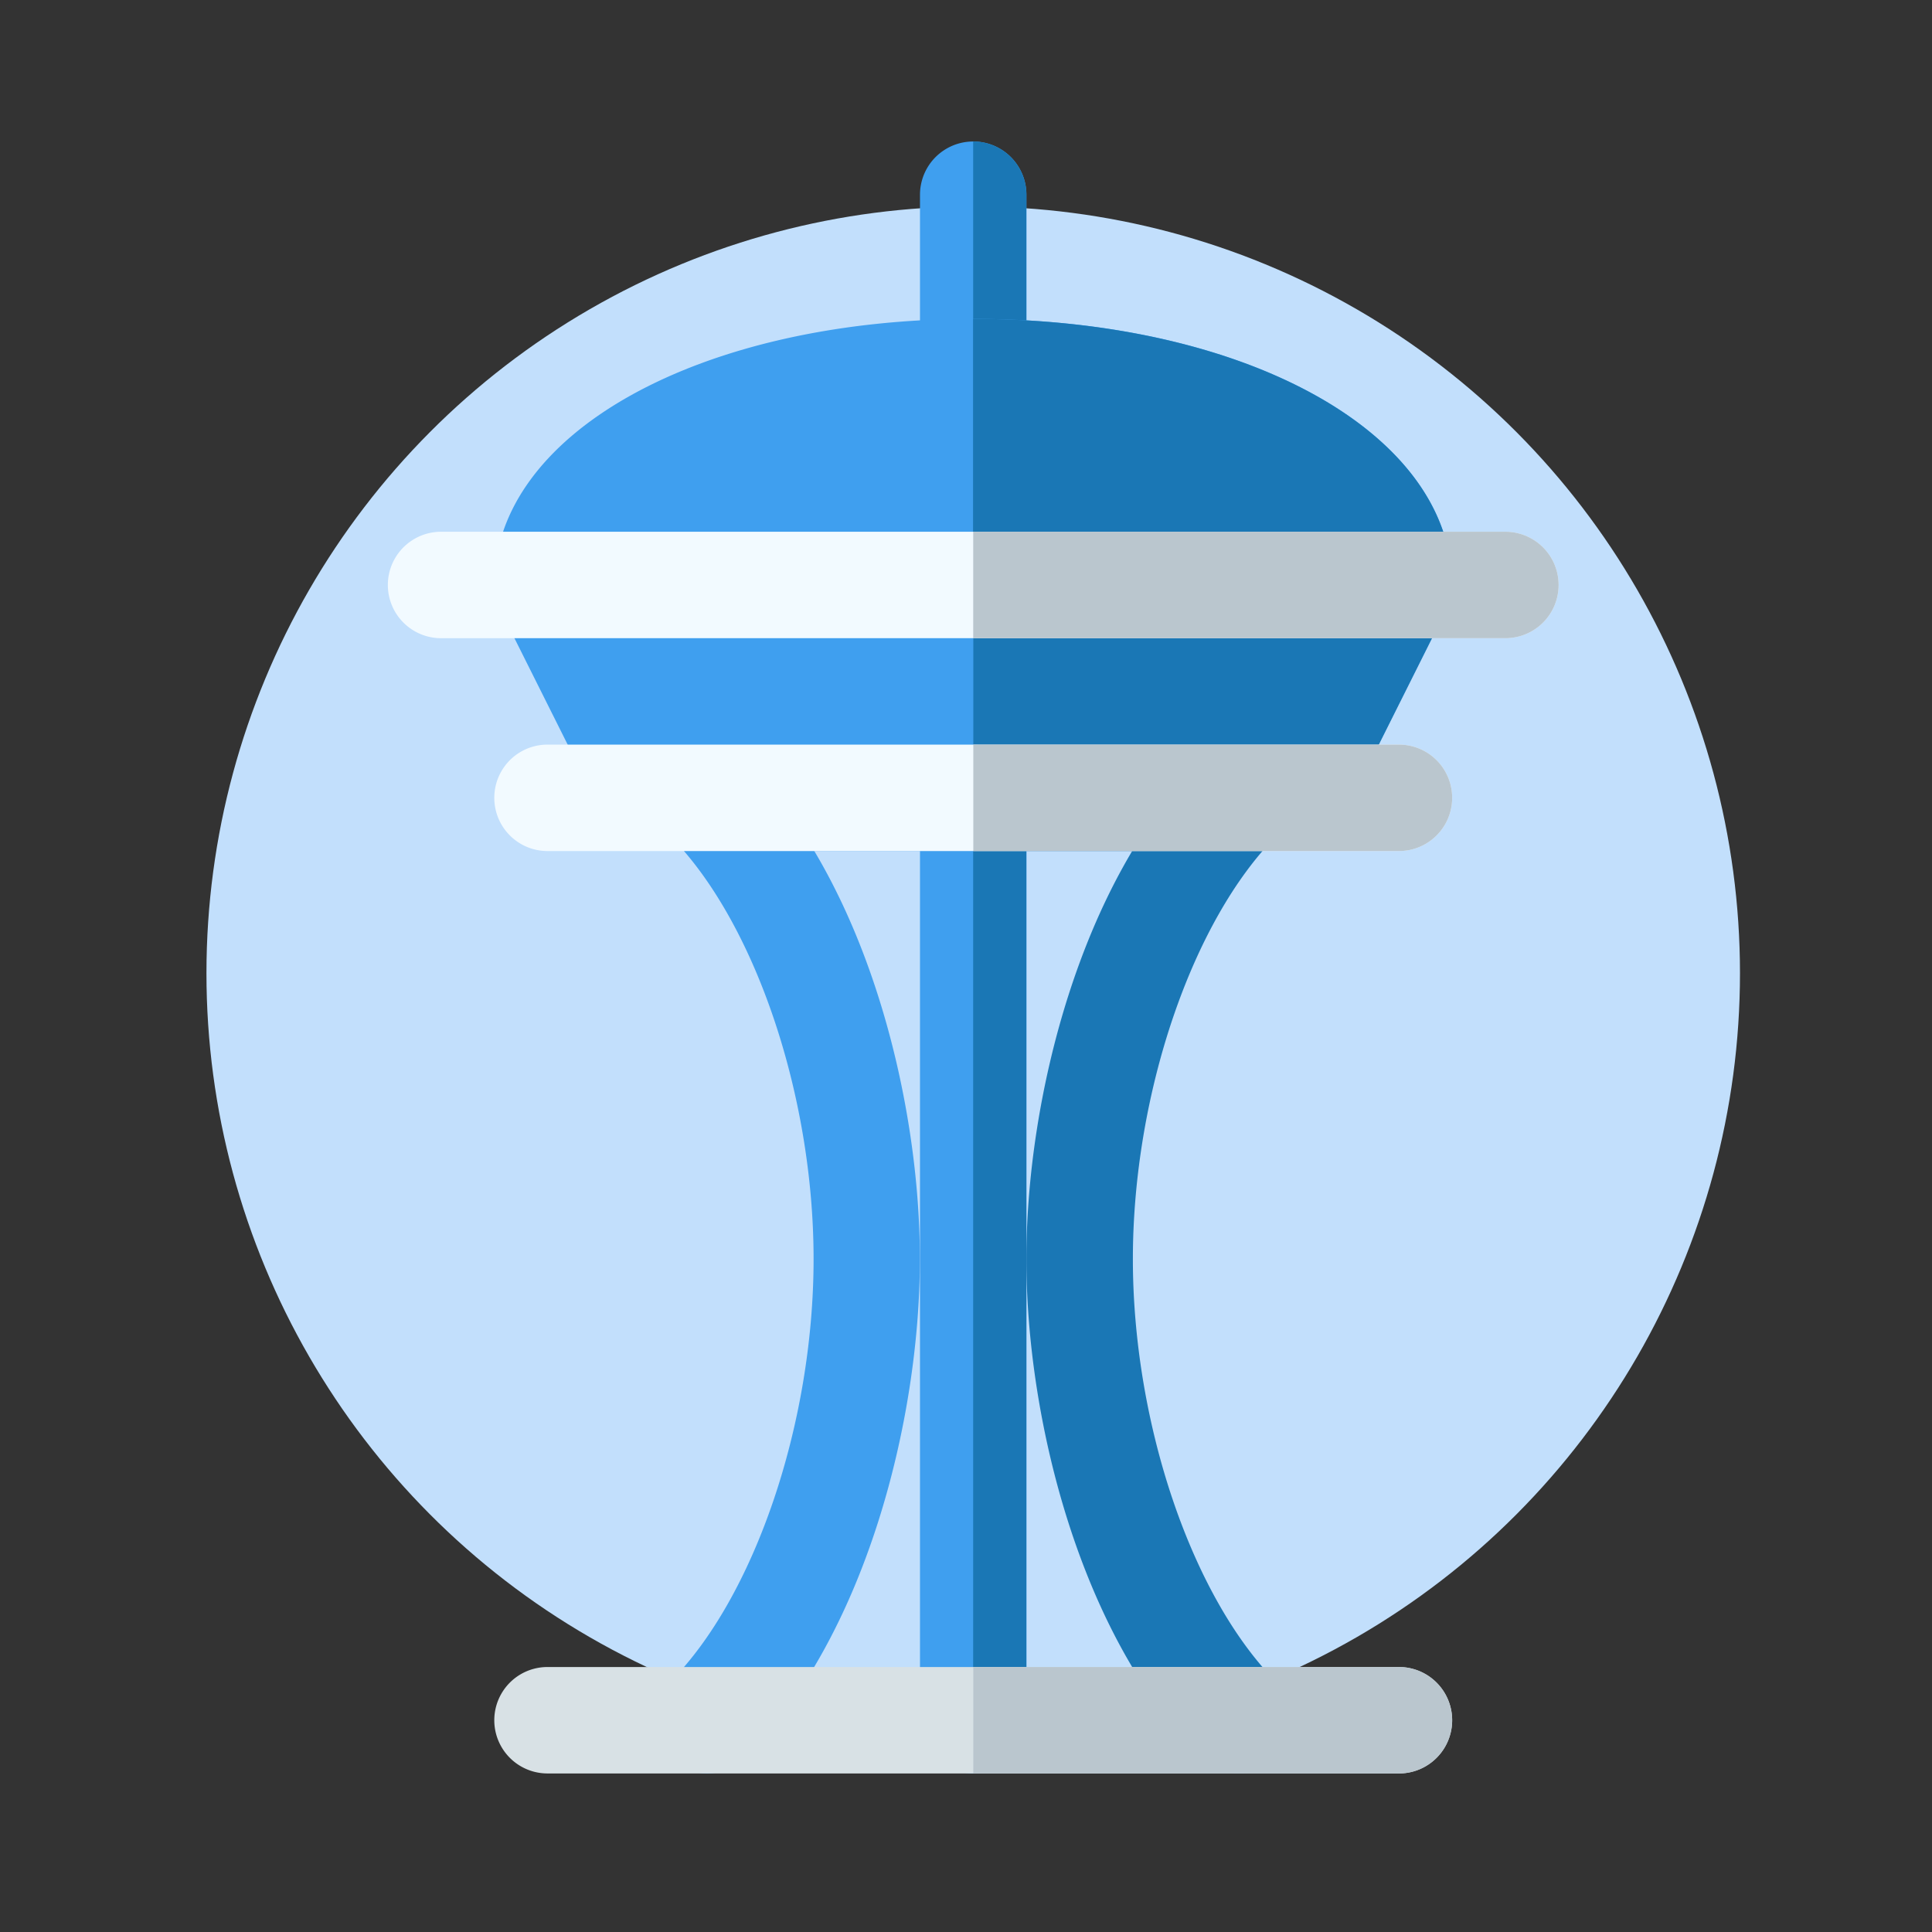 <svg id="Layer_1" data-name="Layer 1" xmlns="http://www.w3.org/2000/svg" viewBox="0 0 640 640"><rect x="0" y="0" width="640" height="640" fill="#333333" stroke="none"/><defs><style>.cls-1{fill:#c2dffc;}.cls-2{fill:#3f9fef;}.cls-3{fill:#1a77b5;}.cls-4{fill:#f2faff;}.cls-5{fill:#bac6ce;}.cls-6{fill:#d8e1e5;}</style></defs><title>cbd-icon-seattle.svg</title><circle class="cls-1" cx="322.39" cy="322.39" r="254"/><path class="cls-2" d="M322.39,140.89a17.63,17.63,0,0,1-17.63-17.63V64.5a17.63,17.63,0,0,1,35.26,0v58.76A17.63,17.63,0,0,1,322.39,140.89Z"/><path class="cls-3" d="M340,123.26V64.5a17.63,17.63,0,0,0-17.63-17.63v94A17.63,17.63,0,0,0,340,123.26Z"/><path class="cls-2" d="M406.37,281.92h-168a52.59,52.59,0,0,1-47.31-29.24l-25.51-51a17.63,17.63,0,0,1,15.77-25.51H463.42a17.63,17.63,0,0,1,15.77,25.51l-25.51,51A52.59,52.59,0,0,1,406.37,281.92Z"/><path class="cls-3" d="M463.42,176.15h-141V281.92h84a52.59,52.59,0,0,0,47.31-29.23l25.51-51a17.63,17.63,0,0,0-15.77-25.51Z"/><path class="cls-2" d="M463.42,211.41H181.37a17.63,17.63,0,0,1-17.63-17.63c0-50.25,68.21-88.14,158.66-88.14S481,143.53,481,193.78A17.63,17.63,0,0,1,463.42,211.41Z"/><path class="cls-3" d="M463.42,211.41A17.63,17.63,0,0,0,481,193.78c0-50.25-68.21-88.14-158.66-88.14V211.41Z"/><path class="cls-4" d="M498.68,211.41H146.11a17.63,17.63,0,0,1,0-35.26H498.68a17.63,17.63,0,1,1,0,35.26Z"/><path class="cls-5" d="M498.68,176.15H322.39v35.26H498.68a17.63,17.63,0,1,0,0-35.26Z"/><path class="cls-2" d="M322.39,587.48a17.63,17.63,0,0,1-17.63-17.63V264.29a17.63,17.63,0,1,1,35.26,0V569.85A17.63,17.63,0,0,1,322.39,587.48Z"/><path class="cls-3" d="M340,569.85V264.29a17.63,17.63,0,0,0-17.63-17.63V587.48A17.63,17.63,0,0,0,340,569.85Z"/><path class="cls-2" d="M234.25,587.48a17.63,17.63,0,0,1-12.46-30.09c28.1-28.1,47.72-85.8,47.72-140.32s-19.63-112.21-47.72-140.32a17.63,17.63,0,0,1,24.93-24.93c40.1,40.1,58,111.89,58,165.24s-17.95,125.14-58.05,165.24A17.57,17.57,0,0,1,234.25,587.48Z"/><path class="cls-3" d="M410.54,587.48a17.57,17.57,0,0,1-12.46-5.17C358,542.22,340,470.43,340,417.07S358,291.93,398.07,251.83A17.63,17.63,0,0,1,423,276.76c-28.1,28.1-47.72,85.8-47.72,140.32S394.9,529.29,423,557.39a17.63,17.63,0,0,1-12.46,30.09Z"/><path class="cls-4" d="M463.42,281.92H181.37a17.63,17.63,0,0,1,0-35.26H463.42a17.63,17.63,0,1,1,0,35.26Z"/><path class="cls-5" d="M463.42,246.66h-141v35.26h141a17.63,17.63,0,1,0,0-35.26Z"/><path class="cls-6" d="M463.42,587.48H181.37a17.63,17.63,0,1,1,0-35.26H463.42a17.63,17.63,0,1,1,0,35.26Z"/><path class="cls-5" d="M463.42,552.22h-141v35.26h141a17.63,17.63,0,1,0,0-35.26Z"/></svg>